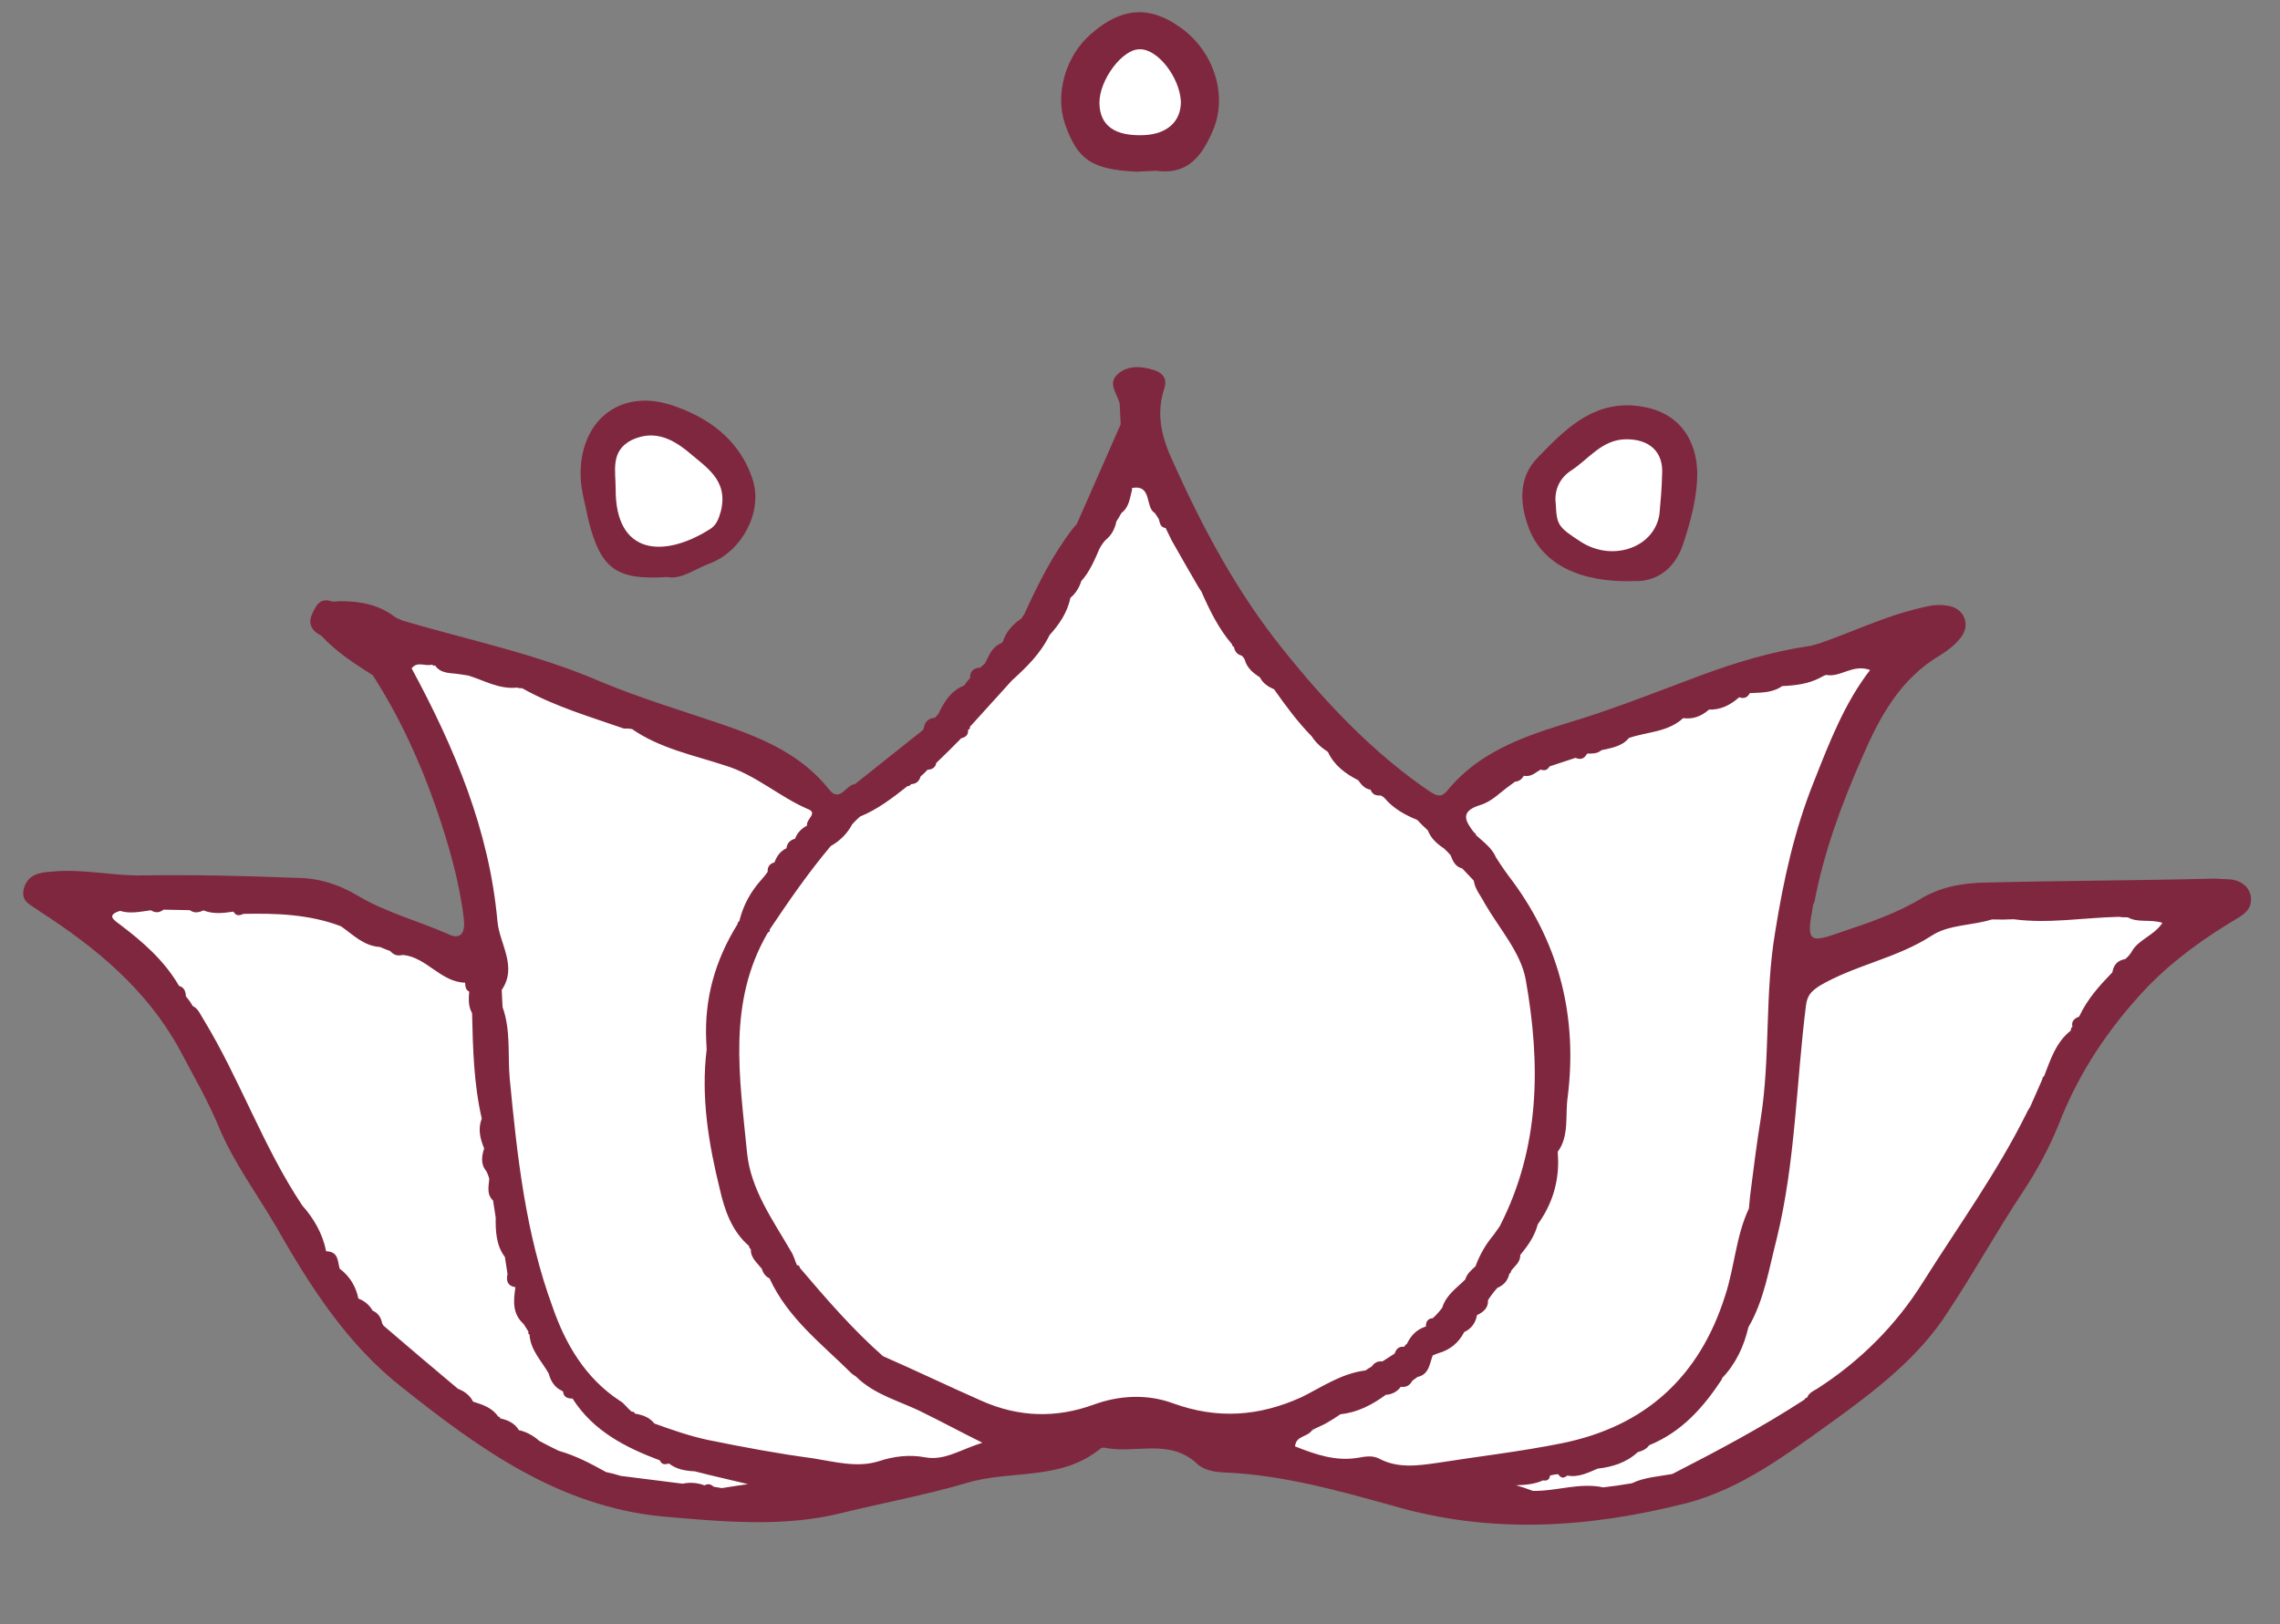 <?xml version="1.0" encoding="UTF-8"?>
<svg xmlns="http://www.w3.org/2000/svg" viewBox="0 0 80 57" fill="none">
  <rect x="0" y="0" width="80" height="57" fill="#808080" stroke="none"/>
  <path d="M27.857 52.607C28.147 52.688 18.115 54.866 10.71 43.883C3.272 32.87 6.885 33.297 1.709 31.453C1.709 31.453 9.705 29.884 16.472 33.715C16.472 33.715 17.377 45.653 19.872 47.914C22.366 50.175 26.052 52.092 27.857 52.607Z" fill="white"></path>
  <path d="M35.822 50.404C35.822 50.404 26.763 48.466 25.765 40.442C24.799 32.416 29.079 28.328 29.079 28.328C29.079 28.328 21.048 23.352 13.252 22.527C13.252 22.527 16.135 26.867 16.804 34.017C17.442 41.169 17.406 49.498 23.987 50.827C30.536 52.158 32.645 52.372 35.822 50.404Z" fill="white"></path>
  <path d="M40.058 14.345C40.058 14.345 35.965 22.905 32.846 26.046C29.726 29.186 21.203 32.307 27.809 45.141C30.68 48.591 33.791 51.108 39.392 49.943C43.335 50.639 46.86 49.289 49.165 47.682C51.47 46.075 57.181 40.709 53.878 34.292C50.575 27.876 48.168 27.39 44.997 23.668C41.825 19.915 40.058 14.345 40.058 14.345Z" fill="white"></path>
  <path d="M50.891 28.464C50.891 28.464 55.547 25.534 60.243 24.095C64.973 22.687 67.668 22.554 67.668 22.554C67.668 22.554 64.173 24.506 63.291 31.128C62.44 37.749 63.224 47.881 56.778 50.582C50.331 53.283 44.842 50.883 44.842 50.883C44.842 50.883 53.591 46.543 54.446 39.35C55.267 32.127 50.891 28.464 50.891 28.464Z" fill="white"></path>
  <path d="M63.74 33.808C63.74 33.808 67.804 31.797 71.387 31.62C74.97 31.444 77.378 31.93 77.378 31.93C77.378 31.93 71.969 36.995 70.925 40.32C69.882 43.677 63.4 51.464 57.482 52.645C51.565 53.826 51.562 51.824 51.562 51.824C51.562 51.824 59.319 51.856 61.088 45.825C62.828 39.828 63.012 33.876 63.012 33.876L63.74 33.808Z" fill="white"></path>
  <path d="M57.042 19.771C59.239 19.854 59.833 15.756 58.63 15.211C57.395 14.668 56.208 14.441 55.077 15.99C53.945 17.539 53.477 19.66 57.042 19.771Z" fill="white"></path>
  <path d="M39.001 5.116C40.425 5.618 42.899 5.528 42.18 3.18C41.459 0.8 39.939 0.27 39.125 1.804C38.312 3.37 37.481 4.587 39.001 5.116Z" fill="white"></path>
  <path d="M22.128 14.908C24.338 13.973 26.372 15.907 25.857 17.712C25.343 19.549 24.184 19.892 22.68 19.68C21.174 19.436 18.921 16.273 22.128 14.908Z" fill="white"></path>
  <path fill-rule="evenodd" clip-rule="evenodd" d="M78.567 32.189C77.393 32.883 76.287 33.668 75.35 34.636C74.02 36.036 72.953 37.614 72.248 39.429C71.908 40.272 71.471 41.088 70.968 41.843C70.051 43.223 69.263 44.661 68.346 46.041C67.342 47.615 65.842 48.77 64.338 49.861C62.71 51.021 61.118 52.244 59.172 52.753C55.751 53.62 52.329 53.852 48.879 52.845C46.945 52.305 45.012 51.764 42.973 51.674C42.591 51.661 42.206 51.584 41.972 51.341C41.007 50.467 39.795 51.035 38.735 50.801C38.703 50.803 38.64 50.806 38.61 50.839C37.204 51.989 35.435 51.567 33.87 52.057C32.429 52.478 30.98 52.74 29.535 53.097C27.463 53.612 25.355 53.398 23.216 53.217C19.607 52.854 16.839 50.86 14.127 48.705C12.143 47.15 10.867 45.115 9.65 42.982C8.992 41.87 8.208 40.796 7.705 39.613C7.308 38.647 6.787 37.751 6.296 36.822C5.144 34.717 3.355 33.248 1.386 31.978C1.121 31.768 0.703 31.662 0.838 31.178C0.973 30.695 1.382 30.611 1.795 30.591C2.87 30.475 3.931 30.74 4.979 30.721C6.79 30.695 8.572 30.735 10.355 30.806C11.117 30.8 11.859 31.018 12.547 31.429C13.529 32.017 14.656 32.311 15.696 32.768C16.217 33.029 16.327 32.674 16.273 32.231C16.113 30.904 15.73 29.588 15.286 28.307C14.731 26.713 14.018 25.159 13.089 23.711L13.056 23.681C12.4 23.268 11.776 22.854 11.272 22.307C10.914 22.134 10.805 21.853 10.949 21.56C11.064 21.3 11.205 20.943 11.658 21.112C11.764 21.106 11.859 21.102 11.944 21.098C12.643 21.095 13.316 21.221 13.879 21.67C13.966 21.708 14.052 21.746 14.139 21.784C16.461 22.465 18.837 22.952 21.077 23.922C22.505 24.52 23.988 24.955 25.443 25.456C26.802 25.929 28.133 26.5 29.081 27.693C29.455 28.183 29.679 27.568 29.963 27.522L29.994 27.521C30.79 26.888 31.585 26.256 32.38 25.623L32.379 25.592L32.41 25.59C32.431 25.367 32.55 25.202 32.804 25.189C32.844 25.145 32.884 25.101 32.925 25.056C33.126 24.633 33.361 24.24 33.829 24.058C33.888 23.971 33.958 23.883 34.038 23.794C34.028 23.572 34.148 23.439 34.402 23.426C34.442 23.382 34.493 23.337 34.554 23.292C34.7 23.03 34.78 22.709 35.154 22.563L35.153 22.531L35.184 22.53C35.294 22.175 35.535 21.909 35.843 21.703C35.862 21.66 35.892 21.616 35.932 21.571C36.419 20.499 36.94 19.456 37.657 18.531C37.698 18.486 37.738 18.442 37.778 18.398C38.293 17.228 38.807 16.059 39.322 14.889C39.309 14.636 39.297 14.393 39.286 14.16C39.206 13.814 38.838 13.451 39.235 13.114C39.601 12.81 40.048 12.851 40.5 12.988C40.823 13.099 40.961 13.315 40.85 13.638C40.546 14.575 40.777 15.39 41.168 16.229C42.202 18.53 43.393 20.76 44.984 22.747C46.474 24.613 48.152 26.406 50.157 27.769C50.387 27.917 50.55 28.004 50.761 27.771C51.99 26.249 53.777 25.748 55.499 25.218C56.907 24.768 58.279 24.224 59.652 23.711C60.932 23.235 62.216 22.854 63.541 22.662C63.646 22.635 63.74 22.61 63.824 22.584C65.011 22.176 66.16 21.611 67.417 21.327C67.699 21.25 68.015 21.202 68.303 21.252C68.91 21.317 69.162 21.909 68.803 22.371C68.624 22.603 68.38 22.805 68.102 22.978C66.681 23.811 65.952 25.149 65.325 26.611C64.61 28.235 63.993 29.918 63.665 31.65C63.637 31.715 63.607 31.748 63.61 31.812C63.384 33.031 63.452 33.123 64.576 32.718C65.577 32.383 66.577 32.047 67.472 31.495C68.152 31.112 68.909 30.979 69.703 30.972C72.369 30.905 75.039 30.901 77.705 30.833C77.929 30.854 78.119 30.845 78.311 30.867C78.631 30.915 78.894 31.093 78.975 31.438C79.025 31.817 78.844 32.017 78.567 32.189ZM29.905 28.924C29.73 29.25 29.478 29.506 29.148 29.692C28.367 30.62 27.684 31.607 27.003 32.626C27.027 32.667 27.007 32.7 26.945 32.724C25.508 35.178 25.956 37.826 26.212 40.452C26.34 41.748 27.123 42.822 27.748 43.904C27.851 44.058 27.892 44.246 27.964 44.402C28.027 44.399 28.06 44.429 28.064 44.492C28.974 45.56 29.918 46.658 30.981 47.591C32.15 48.105 33.29 48.653 34.459 49.168C35.759 49.74 37.063 49.771 38.375 49.293C39.28 48.963 40.263 48.914 41.17 49.251C42.723 49.811 44.18 49.707 45.672 49.03C46.386 48.677 47.061 48.199 47.914 48.093C47.976 48.048 48.048 48.002 48.13 47.956C48.219 47.824 48.343 47.755 48.503 47.779C48.647 47.687 48.79 47.595 48.934 47.503C48.99 47.341 49.08 47.242 49.272 47.264C49.291 47.221 49.321 47.187 49.362 47.164C49.507 46.871 49.688 46.672 50 46.561L50.032 46.559C50.023 46.369 50.113 46.269 50.272 46.261C50.393 46.15 50.504 46.028 50.603 45.895C50.74 45.444 51.11 45.203 51.413 44.902C51.467 44.709 51.619 44.574 51.771 44.44C51.921 44.03 52.136 43.659 52.416 43.327C52.495 43.217 52.565 43.119 52.624 43.031C54.045 40.26 54.06 37.335 53.533 34.373C53.36 33.428 52.62 32.606 52.099 31.71C51.958 31.431 51.757 31.218 51.71 30.903C51.576 30.761 51.442 30.619 51.308 30.478C51.083 30.425 50.978 30.24 50.904 30.021C50.836 29.939 50.758 29.858 50.669 29.778C50.406 29.6 50.207 29.419 50.098 29.139C49.965 29.018 49.842 28.897 49.73 28.776C49.309 28.605 48.884 28.372 48.58 28.006C48.535 27.965 48.492 27.936 48.448 27.917C48.29 27.924 48.161 27.899 48.089 27.712C47.897 27.69 47.762 27.537 47.659 27.383C47.203 27.152 46.807 26.853 46.593 26.387C46.364 26.239 46.164 26.058 46.026 25.843C45.524 25.327 45.116 24.775 44.706 24.191C44.511 24.106 44.314 23.988 44.208 23.771C43.978 23.623 43.747 23.444 43.668 23.13C43.645 23.089 43.611 23.048 43.567 23.008C43.417 22.973 43.327 22.871 43.297 22.703C43.254 22.684 43.231 22.653 43.229 22.611C42.757 22.062 42.439 21.41 42.153 20.757C42.108 20.696 42.062 20.624 42.015 20.541C41.715 20.026 41.413 19.501 41.111 18.965C41.041 18.82 40.97 18.675 40.899 18.53C40.708 18.508 40.7 18.349 40.662 18.224C40.615 18.142 40.569 18.07 40.524 18.008C40.164 17.804 40.443 16.995 39.718 17.126L39.721 17.19C39.64 17.48 39.624 17.798 39.348 18.003C39.29 18.111 39.231 18.21 39.172 18.297C39.121 18.554 39.005 18.782 38.791 18.952C38.71 19.041 38.641 19.139 38.583 19.248C38.411 19.638 38.241 20.059 37.94 20.392C37.867 20.629 37.739 20.826 37.556 20.983C37.454 21.497 37.157 21.924 36.825 22.29C36.508 22.942 36.022 23.41 35.505 23.881C35.023 24.413 34.53 24.956 34.028 25.511C34.051 25.552 34.031 25.585 33.969 25.609C33.978 25.799 33.886 25.867 33.729 25.907C33.447 26.196 33.154 26.486 32.85 26.776C32.826 26.936 32.703 27.006 32.544 27.014C32.464 27.103 32.383 27.181 32.301 27.248C32.247 27.442 32.124 27.511 31.965 27.519C31.946 27.562 31.905 27.586 31.841 27.589C31.321 27.996 30.801 28.403 30.177 28.656C30.076 28.745 29.985 28.835 29.905 28.924ZM10.602 42.299C11.006 42.756 11.318 43.281 11.444 43.911C11.889 43.921 11.843 44.273 11.919 44.523C12.282 44.791 12.491 45.162 12.575 45.571C12.801 45.656 12.967 45.806 13.072 45.992C13.267 46.078 13.37 46.232 13.412 46.452C13.434 46.472 13.446 46.493 13.447 46.514C14.31 47.255 15.183 47.996 16.067 48.737C16.294 48.821 16.492 48.97 16.598 49.188C16.953 49.297 17.276 49.409 17.482 49.716C17.524 49.714 17.547 49.734 17.549 49.777C17.805 49.828 18.065 49.942 18.205 50.189C18.461 50.24 18.723 50.386 18.922 50.567C19.14 50.684 19.368 50.8 19.607 50.915C20.187 51.077 20.742 51.368 21.265 51.66C21.436 51.694 21.607 51.738 21.78 51.794C22.505 51.885 23.23 51.977 23.954 52.068C24.206 52.013 24.461 52.032 24.72 52.126C24.844 52.056 24.94 52.083 25.04 52.174C25.147 52.19 25.243 52.206 25.329 52.223C25.613 52.177 25.896 52.132 26.244 52.083C25.6 51.924 24.99 51.795 24.378 51.634C24.059 51.618 23.739 51.57 23.475 51.361C23.318 51.4 23.223 51.405 23.151 51.249C21.953 50.8 20.812 50.22 20.089 49.08C19.93 49.087 19.769 49.032 19.759 48.842L19.726 48.812C19.466 48.697 19.328 48.481 19.251 48.199C19.007 47.766 18.607 47.373 18.58 46.834C18.537 46.815 18.525 46.783 18.544 46.74C18.497 46.658 18.44 46.565 18.371 46.462C17.972 46.101 18.014 45.654 18.085 45.173C17.797 45.124 17.756 44.935 17.808 44.71C17.778 44.521 17.747 44.321 17.715 44.111C17.41 43.713 17.385 43.206 17.393 42.728C17.363 42.539 17.331 42.339 17.3 42.129C17.067 41.918 17.148 41.628 17.167 41.373C17.141 41.268 17.105 41.175 17.058 41.092C16.855 40.848 16.905 40.559 16.988 40.301C16.844 39.959 16.763 39.613 16.904 39.256C16.622 38.031 16.593 36.792 16.564 35.554C16.424 35.307 16.444 35.052 16.463 34.797C16.333 34.739 16.327 34.612 16.32 34.486C15.461 34.464 14.974 33.598 14.143 33.512C13.954 33.553 13.826 33.528 13.691 33.375C13.584 33.338 13.465 33.291 13.335 33.234C12.761 33.199 12.392 32.804 11.964 32.507C10.863 32.084 9.685 32.047 8.542 32.071C8.386 32.142 8.291 32.147 8.188 31.993C7.841 32.042 7.494 32.091 7.137 31.949C6.982 32.021 6.825 32.06 6.66 31.941C6.363 31.934 6.056 31.928 5.738 31.923C5.595 32.036 5.447 32.043 5.294 31.945C4.915 31.995 4.569 32.076 4.214 31.966C3.713 32.118 4.008 32.294 4.206 32.443C4.998 33.04 5.762 33.702 6.282 34.598C6.476 34.652 6.515 34.809 6.523 34.967C6.613 35.069 6.692 35.181 6.762 35.305C6.957 35.391 7.031 35.61 7.134 35.764C8.413 37.862 9.229 40.237 10.602 42.299ZM34.468 50.63C33.653 50.225 33.065 49.904 32.414 49.586C31.631 49.18 30.699 48.971 30.031 48.305C29.965 48.266 29.91 48.226 29.866 48.186C28.83 47.156 27.642 46.261 27.001 44.862C26.871 44.805 26.781 44.693 26.73 44.526C26.561 44.312 26.329 44.133 26.347 43.846C26.303 43.806 26.28 43.764 26.278 43.722C25.68 43.211 25.421 42.461 25.258 41.738C24.862 40.136 24.59 38.497 24.795 36.834C24.79 36.729 24.785 36.633 24.781 36.549C24.708 35.059 25.086 33.705 25.881 32.427C25.879 32.384 25.899 32.352 25.94 32.328C26.072 31.782 26.334 31.292 26.726 30.86C26.806 30.771 26.876 30.683 26.936 30.595C26.926 30.405 27.017 30.305 27.174 30.265C27.258 30.039 27.377 29.874 27.594 29.768C27.616 29.576 27.739 29.475 27.896 29.435C27.98 29.209 28.132 29.074 28.318 28.97C28.275 28.749 28.71 28.537 28.353 28.396C27.347 27.968 26.514 27.183 25.417 26.856C24.319 26.496 23.163 26.267 22.176 25.585C22.09 25.568 21.995 25.562 21.889 25.567C20.693 25.149 19.467 24.796 18.323 24.153C18.26 24.156 18.196 24.149 18.132 24.131C17.499 24.194 16.975 23.87 16.426 23.706C16.32 23.69 16.213 23.674 16.106 23.658C15.818 23.609 15.47 23.658 15.264 23.35C15.223 23.373 15.191 23.364 15.168 23.323C14.917 23.399 14.653 23.189 14.443 23.454C15.947 26.24 17.17 29.136 17.454 32.332C17.525 33.123 18.168 33.918 17.604 34.74C17.615 34.952 17.625 35.153 17.634 35.343C17.928 36.155 17.811 37.019 17.884 37.841C18.145 40.562 18.437 43.281 19.391 45.872C19.835 47.153 20.53 48.359 21.745 49.157C21.909 49.245 22.013 49.43 22.178 49.549C22.219 49.526 22.252 49.545 22.276 49.608C22.565 49.657 22.791 49.741 22.961 49.956C23.576 50.18 24.222 50.402 24.832 50.531C26.084 50.787 27.303 51.014 28.519 51.176C29.288 51.297 30.061 51.514 30.813 51.286C31.376 51.099 31.913 51.041 32.459 51.142C33.132 51.267 33.654 50.892 34.468 50.63ZM45.439 50.758C46.152 51.041 46.864 51.292 47.652 51.158C47.904 51.113 48.156 51.069 48.384 51.185C49.037 51.535 49.731 51.437 50.426 51.339C51.877 51.109 53.362 50.941 54.81 50.647C57.705 50.06 59.623 48.344 60.531 45.471C60.863 44.469 60.905 43.387 61.365 42.411L61.407 41.964C61.522 41.068 61.635 40.141 61.782 39.244C62.121 37.097 61.917 34.883 62.287 32.703C62.578 30.877 62.968 29.11 63.648 27.424C64.185 26.063 64.721 24.67 65.617 23.513C65.003 23.289 64.582 23.787 64.069 23.685C64.006 23.709 63.934 23.744 63.851 23.791C63.448 24.001 63.006 24.055 62.53 24.078C62.193 24.317 61.81 24.304 61.398 24.324C61.311 24.488 61.186 24.526 61.024 24.47C60.719 24.739 60.379 24.915 59.965 24.903C59.69 25.139 59.41 25.248 59.058 25.202C58.51 25.706 57.778 25.678 57.153 25.9C56.914 26.198 56.535 26.248 56.189 26.328C56.037 26.463 55.845 26.441 55.686 26.449C55.599 26.612 55.475 26.681 55.28 26.596C54.989 26.695 54.686 26.794 54.373 26.895C54.295 27.026 54.191 27.062 54.061 27.005C53.875 27.11 53.725 27.276 53.468 27.225C53.409 27.323 53.319 27.423 53.16 27.431C53.099 27.476 53.038 27.522 52.976 27.567C52.638 27.806 52.337 28.139 51.929 28.254C51.209 28.48 51.417 28.82 51.722 29.218C51.766 29.237 51.788 29.268 51.791 29.31C52.057 29.551 52.353 29.759 52.497 30.102C52.681 30.389 52.874 30.666 53.078 30.931C54.747 33.201 55.349 35.746 55.007 38.496C54.911 39.136 55.074 39.859 54.657 40.42C54.662 40.526 54.667 40.632 54.672 40.737C54.681 41.563 54.432 42.306 53.956 42.966C53.849 43.384 53.611 43.714 53.341 44.045C53.353 44.298 53.138 44.436 53.019 44.601C53.021 44.643 53.001 44.676 52.96 44.699C52.908 44.935 52.768 45.1 52.539 45.196C52.419 45.33 52.309 45.473 52.211 45.626C52.225 45.911 52.041 46.047 51.824 46.153C51.774 46.431 51.625 46.629 51.376 46.747C51.173 47.139 50.867 47.376 50.459 47.492C50.397 47.516 50.334 47.54 50.272 47.565C50.159 47.856 50.146 48.238 49.737 48.322C49.676 48.367 49.615 48.413 49.553 48.458C49.466 48.621 49.342 48.691 49.15 48.668C49.031 48.833 48.846 48.938 48.624 48.949C48.164 49.289 47.637 49.569 47.036 49.63C46.729 49.836 46.421 50.042 46.045 50.156C45.932 50.447 45.482 50.343 45.439 50.758ZM57.263 52.052C57.697 51.84 58.204 51.815 58.677 51.728C60.258 50.919 61.838 50.079 63.316 49.116C63.335 49.073 63.366 49.05 63.408 49.048C63.464 48.887 63.619 48.816 63.743 48.746C65.253 47.782 66.525 46.511 67.468 45.003C68.706 43.035 70.046 41.19 71.088 39.104C71.126 39.017 71.174 38.93 71.234 38.843L71.663 37.868C71.66 37.826 71.68 37.793 71.721 37.77C71.947 37.187 72.139 36.573 72.66 36.166C72.656 36.103 72.675 36.06 72.717 36.036C72.676 35.848 72.766 35.748 72.953 35.675C73.241 35.057 73.663 34.592 74.117 34.124C74.166 33.836 74.318 33.701 74.57 33.657C74.652 33.589 74.722 33.512 74.781 33.424C75.013 32.968 75.579 32.845 75.874 32.385C75.423 32.248 75.017 32.395 74.657 32.191C74.552 32.196 74.445 32.191 74.339 32.175C73.1 32.204 71.872 32.423 70.656 32.26C70.402 32.273 70.148 32.275 69.893 32.266C69.174 32.492 68.376 32.436 67.761 32.847C66.528 33.639 65.078 33.869 63.842 34.597C63.534 34.803 63.414 34.936 63.367 35.288C63.024 38.007 63.001 40.773 62.34 43.475C62.072 44.505 61.905 45.626 61.348 46.575C61.19 47.25 60.903 47.868 60.419 48.369L60.42 48.401C59.77 49.386 59.017 50.249 57.864 50.719C57.776 50.851 57.62 50.922 57.463 50.962C57.068 51.331 56.567 51.482 56.061 51.539C55.719 51.683 55.378 51.858 54.993 51.782C54.87 51.883 54.775 51.888 54.672 51.734C54.588 51.738 54.493 51.754 54.389 51.78C54.365 51.94 54.271 51.977 54.143 51.951C53.832 52.093 53.515 52.109 53.198 52.125C53.391 52.179 53.585 52.243 53.779 52.319C54.607 52.341 55.417 52.016 56.253 52.197C56.59 52.159 56.926 52.111 57.263 52.052Z" fill="#802740"></path>
  <path fill-rule="evenodd" clip-rule="evenodd" d="M53.645 18.54C53.316 17.666 53.27 16.746 53.967 16.045C54.874 15.11 55.812 14.142 57.278 14.229C58.65 14.321 59.484 15.138 59.553 16.533C59.565 17.422 59.322 18.292 59.045 19.132C58.738 20.006 58.091 20.419 57.327 20.393C55.423 20.454 54.119 19.788 53.645 18.54ZM54.587 17.667C54.624 18.428 54.659 18.49 55.48 19.021C56.595 19.729 58.064 19.212 58.228 18.028C58.27 17.581 58.31 17.102 58.319 16.657C58.376 15.86 57.877 15.408 57.051 15.416C56.193 15.427 55.75 16.116 55.103 16.529C54.703 16.803 54.533 17.224 54.587 17.667Z" fill="#802740"></path>
  <path fill-rule="evenodd" clip-rule="evenodd" d="M20.638 18.224C20.551 17.751 20.401 17.282 20.377 16.806C20.281 14.84 21.683 13.627 23.523 14.204C24.815 14.617 25.967 15.419 26.419 16.859C26.76 17.986 26.032 19.325 24.941 19.76C24.409 19.945 23.921 20.351 23.407 20.249C21.601 20.369 21.072 19.95 20.638 18.224ZM21.602 17.159C21.59 19.48 23.279 19.588 24.883 18.587C25.13 18.448 25.215 18.221 25.296 17.931C25.56 16.837 24.775 16.399 24.112 15.828C23.516 15.349 22.899 15.093 22.154 15.447C21.41 15.834 21.603 16.523 21.602 17.159Z" fill="#802740"></path>
  <path fill-rule="evenodd" clip-rule="evenodd" d="M37.374 4.369C37.004 3.307 37.383 1.953 38.298 1.177C39.334 0.268 40.316 0.188 41.369 0.931C42.553 1.731 43.073 3.263 42.593 4.494C42.225 5.402 41.721 6.158 40.569 5.992C40.315 6.005 40.093 6.016 39.871 6.026C38.31 5.944 37.817 5.619 37.374 4.369ZM38.577 3.611C38.584 4.405 39.112 4.792 40.158 4.741C40.951 4.702 41.438 4.265 41.435 3.566C41.393 2.71 40.612 1.699 39.978 1.73C39.374 1.728 38.569 2.817 38.577 3.611Z" fill="#802740"></path>
</svg>
